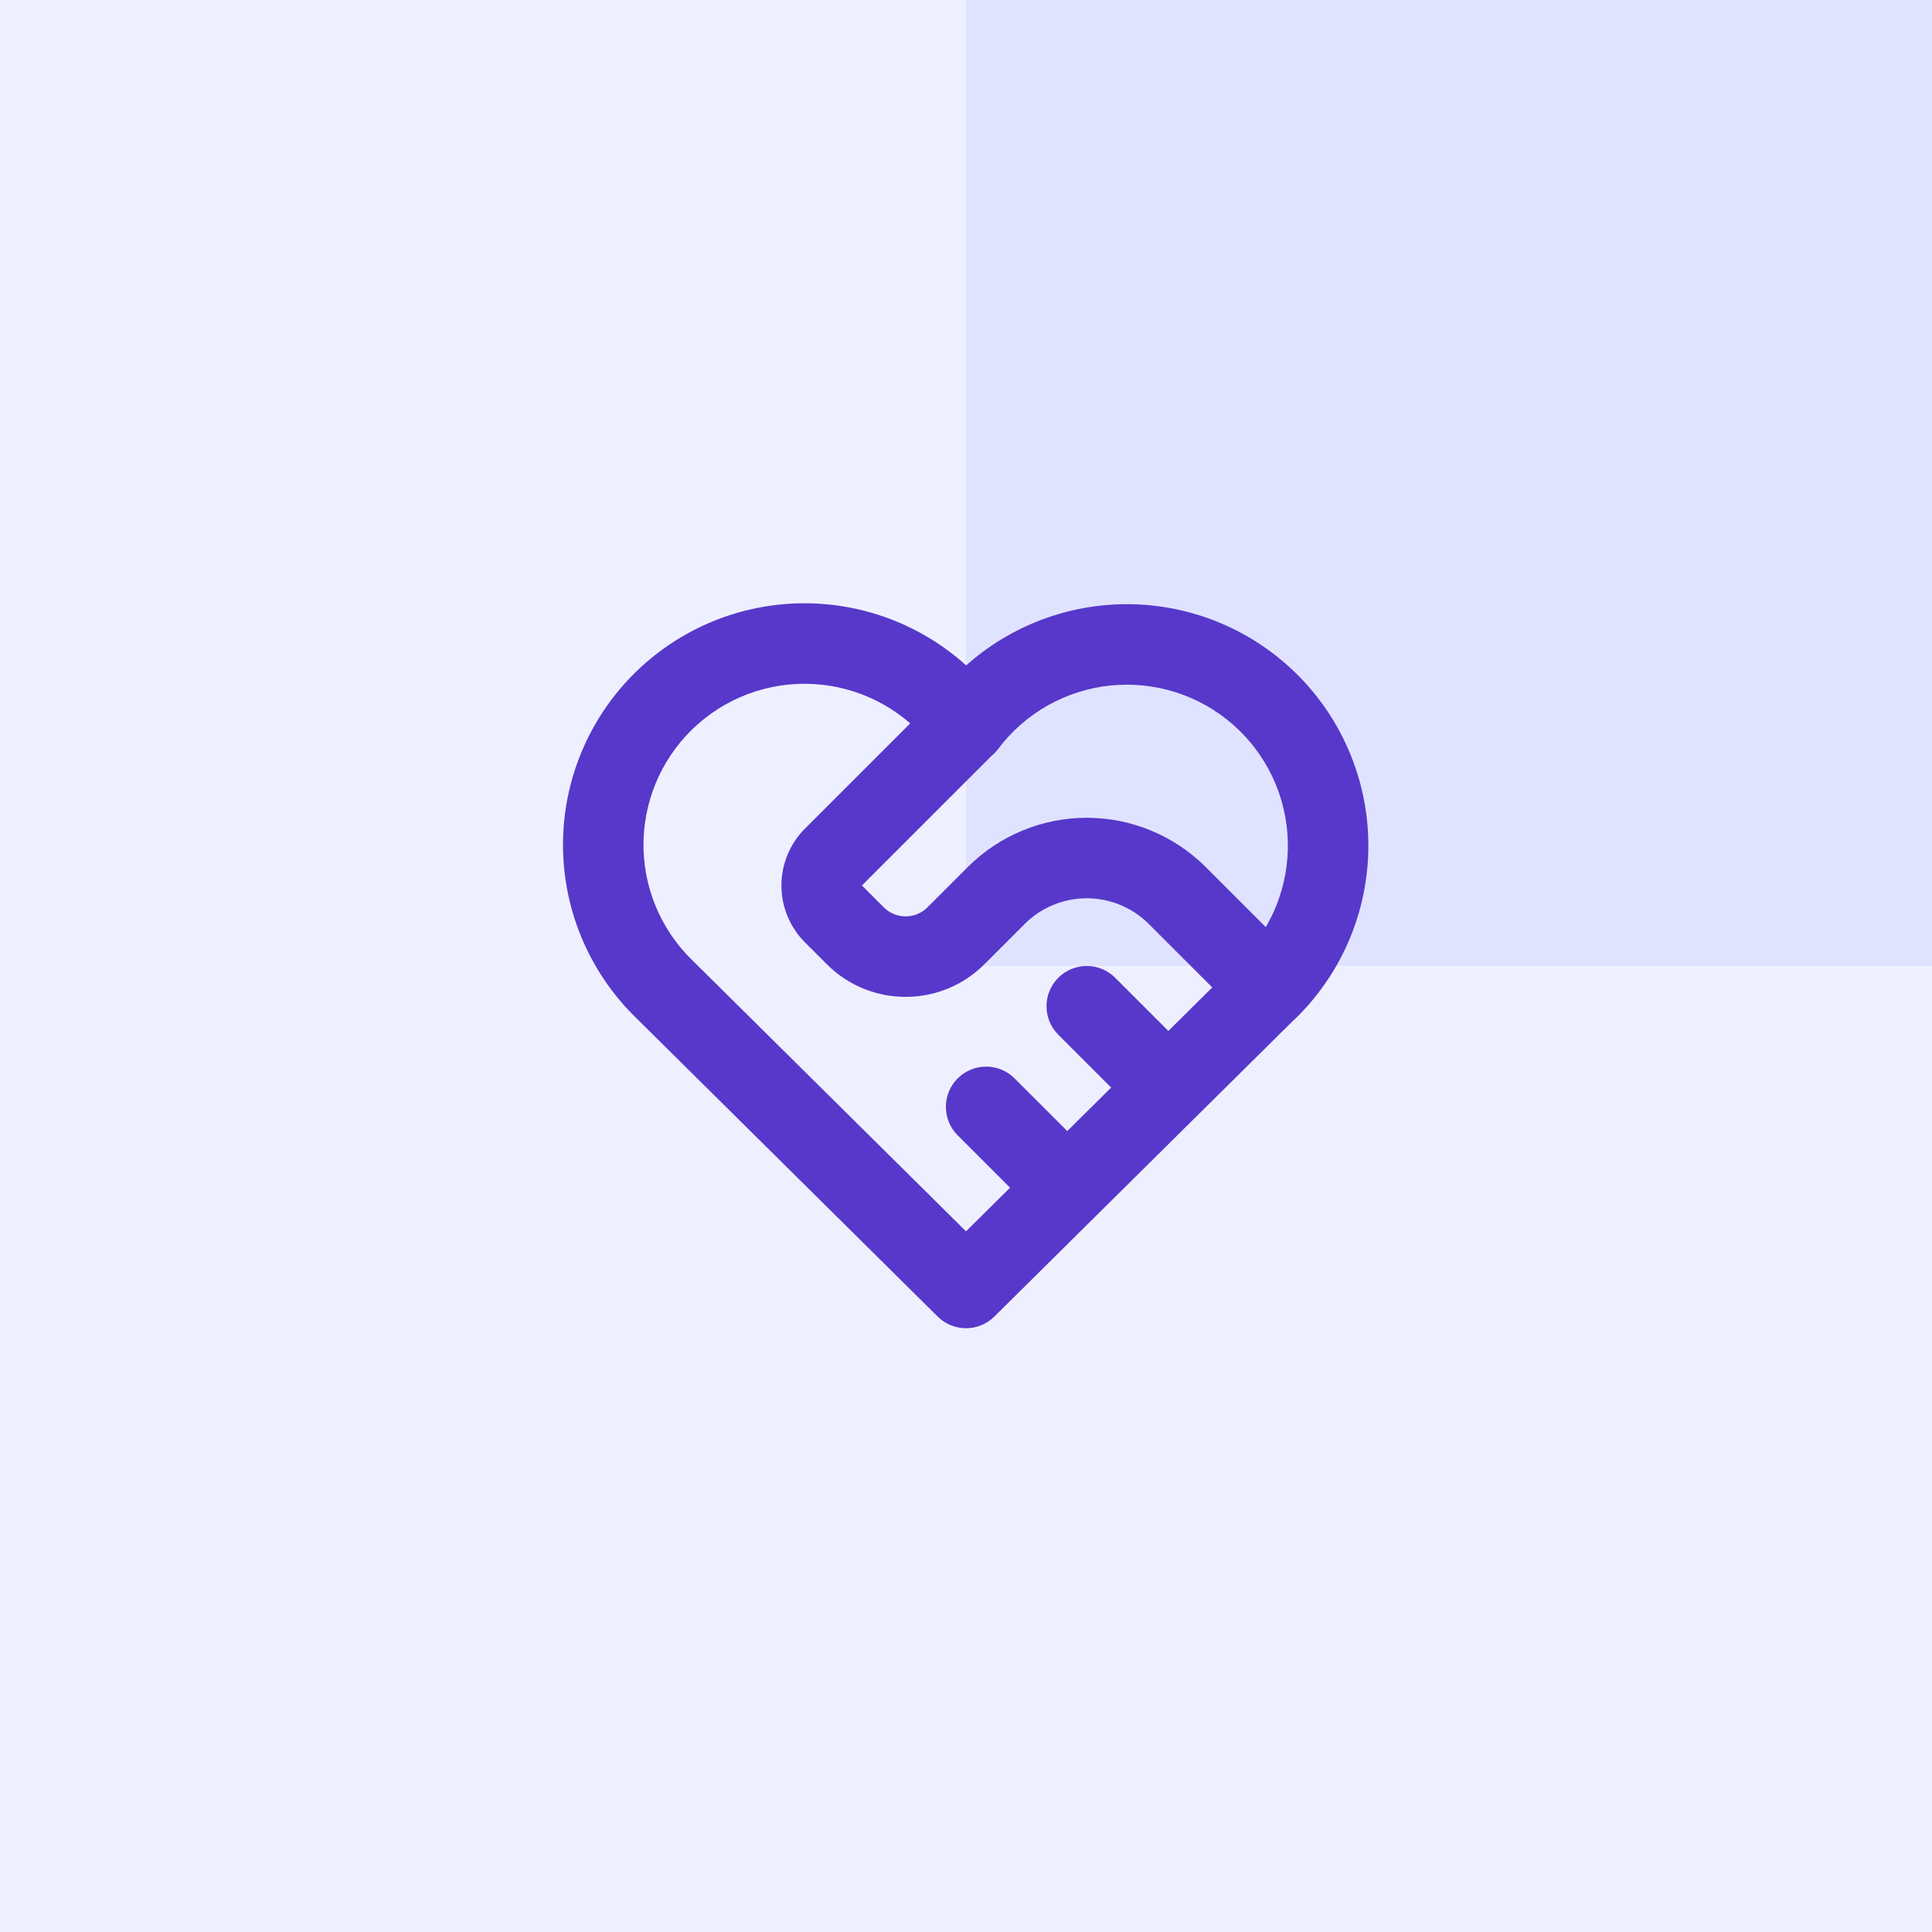 <svg width="96" height="96" viewBox="0 0 96 96" fill="none" xmlns="http://www.w3.org/2000/svg">
<rect width="96" height="96" fill="#E0E3FF"/>
<path d="M96 48L96 96L7.62939e-06 96L-7.63193e-07 7.63191e-07L48 -3.4331e-06L48 48L96 48Z" fill="#EEF0FF"/>
<path fill-rule="evenodd" clip-rule="evenodd" d="M40.823 34.022C39.725 33.904 38.614 34.016 37.562 34.349C36.508 34.682 35.536 35.23 34.705 35.957C33.874 36.685 33.203 37.577 32.733 38.576C32.264 39.576 32.007 40.662 31.977 41.766C31.948 42.87 32.148 43.968 32.564 44.991C32.98 46.014 33.604 46.94 34.395 47.71L34.408 47.722L48.001 61.184L50.189 59.017L47.586 56.414C46.805 55.633 46.805 54.366 47.586 53.585C48.367 52.804 49.633 52.804 50.414 53.585L53.031 56.202L55.213 54.041L52.586 51.414C51.805 50.633 51.805 49.366 52.586 48.585C53.367 47.804 54.633 47.804 55.414 48.585L58.055 51.226L60.237 49.065L57.086 45.914C56.267 45.095 55.157 44.635 54 44.635C52.842 44.635 51.732 45.095 50.914 45.914L48.914 47.914C46.753 50.075 43.246 50.075 41.086 47.914L39.999 46.828C39.25 46.078 38.828 45.06 38.828 43.999C38.828 42.939 39.249 41.922 39.999 41.171L45.228 35.943C44.831 35.598 44.401 35.292 43.942 35.03C42.983 34.482 41.921 34.139 40.823 34.022ZM49.273 37.554L42.828 43.999L43.914 45.085C44.513 45.684 45.486 45.684 46.086 45.085L48.086 43.085C49.654 41.517 51.781 40.635 54 40.635C56.218 40.635 58.345 41.517 59.914 43.085L62.895 46.066C63.093 45.728 63.267 45.376 63.414 45.011C63.825 43.989 64.021 42.894 63.99 41.794C63.959 40.693 63.701 39.611 63.232 38.615C62.763 37.619 62.094 36.73 61.266 36.004C60.438 35.279 59.469 34.732 58.42 34.398C57.37 34.064 56.264 33.95 55.169 34.064C54.074 34.177 53.014 34.516 52.055 35.057C51.097 35.599 50.261 36.333 49.599 37.213C49.503 37.341 49.394 37.455 49.273 37.554ZM64.27 50.701C64.315 50.664 64.359 50.624 64.402 50.582C65.58 49.425 66.507 48.037 67.124 46.505C67.741 44.973 68.035 43.331 67.988 41.68C67.942 40.029 67.554 38.406 66.851 36.912C66.148 35.417 65.144 34.084 63.902 32.996C62.66 31.907 61.206 31.087 59.633 30.586C58.059 30.085 56.399 29.915 54.756 30.085C53.114 30.255 51.524 30.763 50.086 31.576C49.341 31.997 48.645 32.496 48.009 33.063C47.372 32.489 46.674 31.984 45.926 31.556C44.488 30.735 42.895 30.22 41.248 30.044C39.6 29.869 37.934 30.036 36.355 30.535C34.776 31.035 33.317 31.857 32.07 32.948C30.824 34.039 29.817 35.376 29.113 36.876C28.408 38.376 28.022 40.005 27.979 41.661C27.935 43.317 28.235 44.964 28.859 46.498C29.482 48.03 30.415 49.416 31.599 50.57L46.593 65.42C47.373 66.192 48.629 66.192 49.408 65.42L64.27 50.701Z" fill="#5738CA"/>
</svg>
